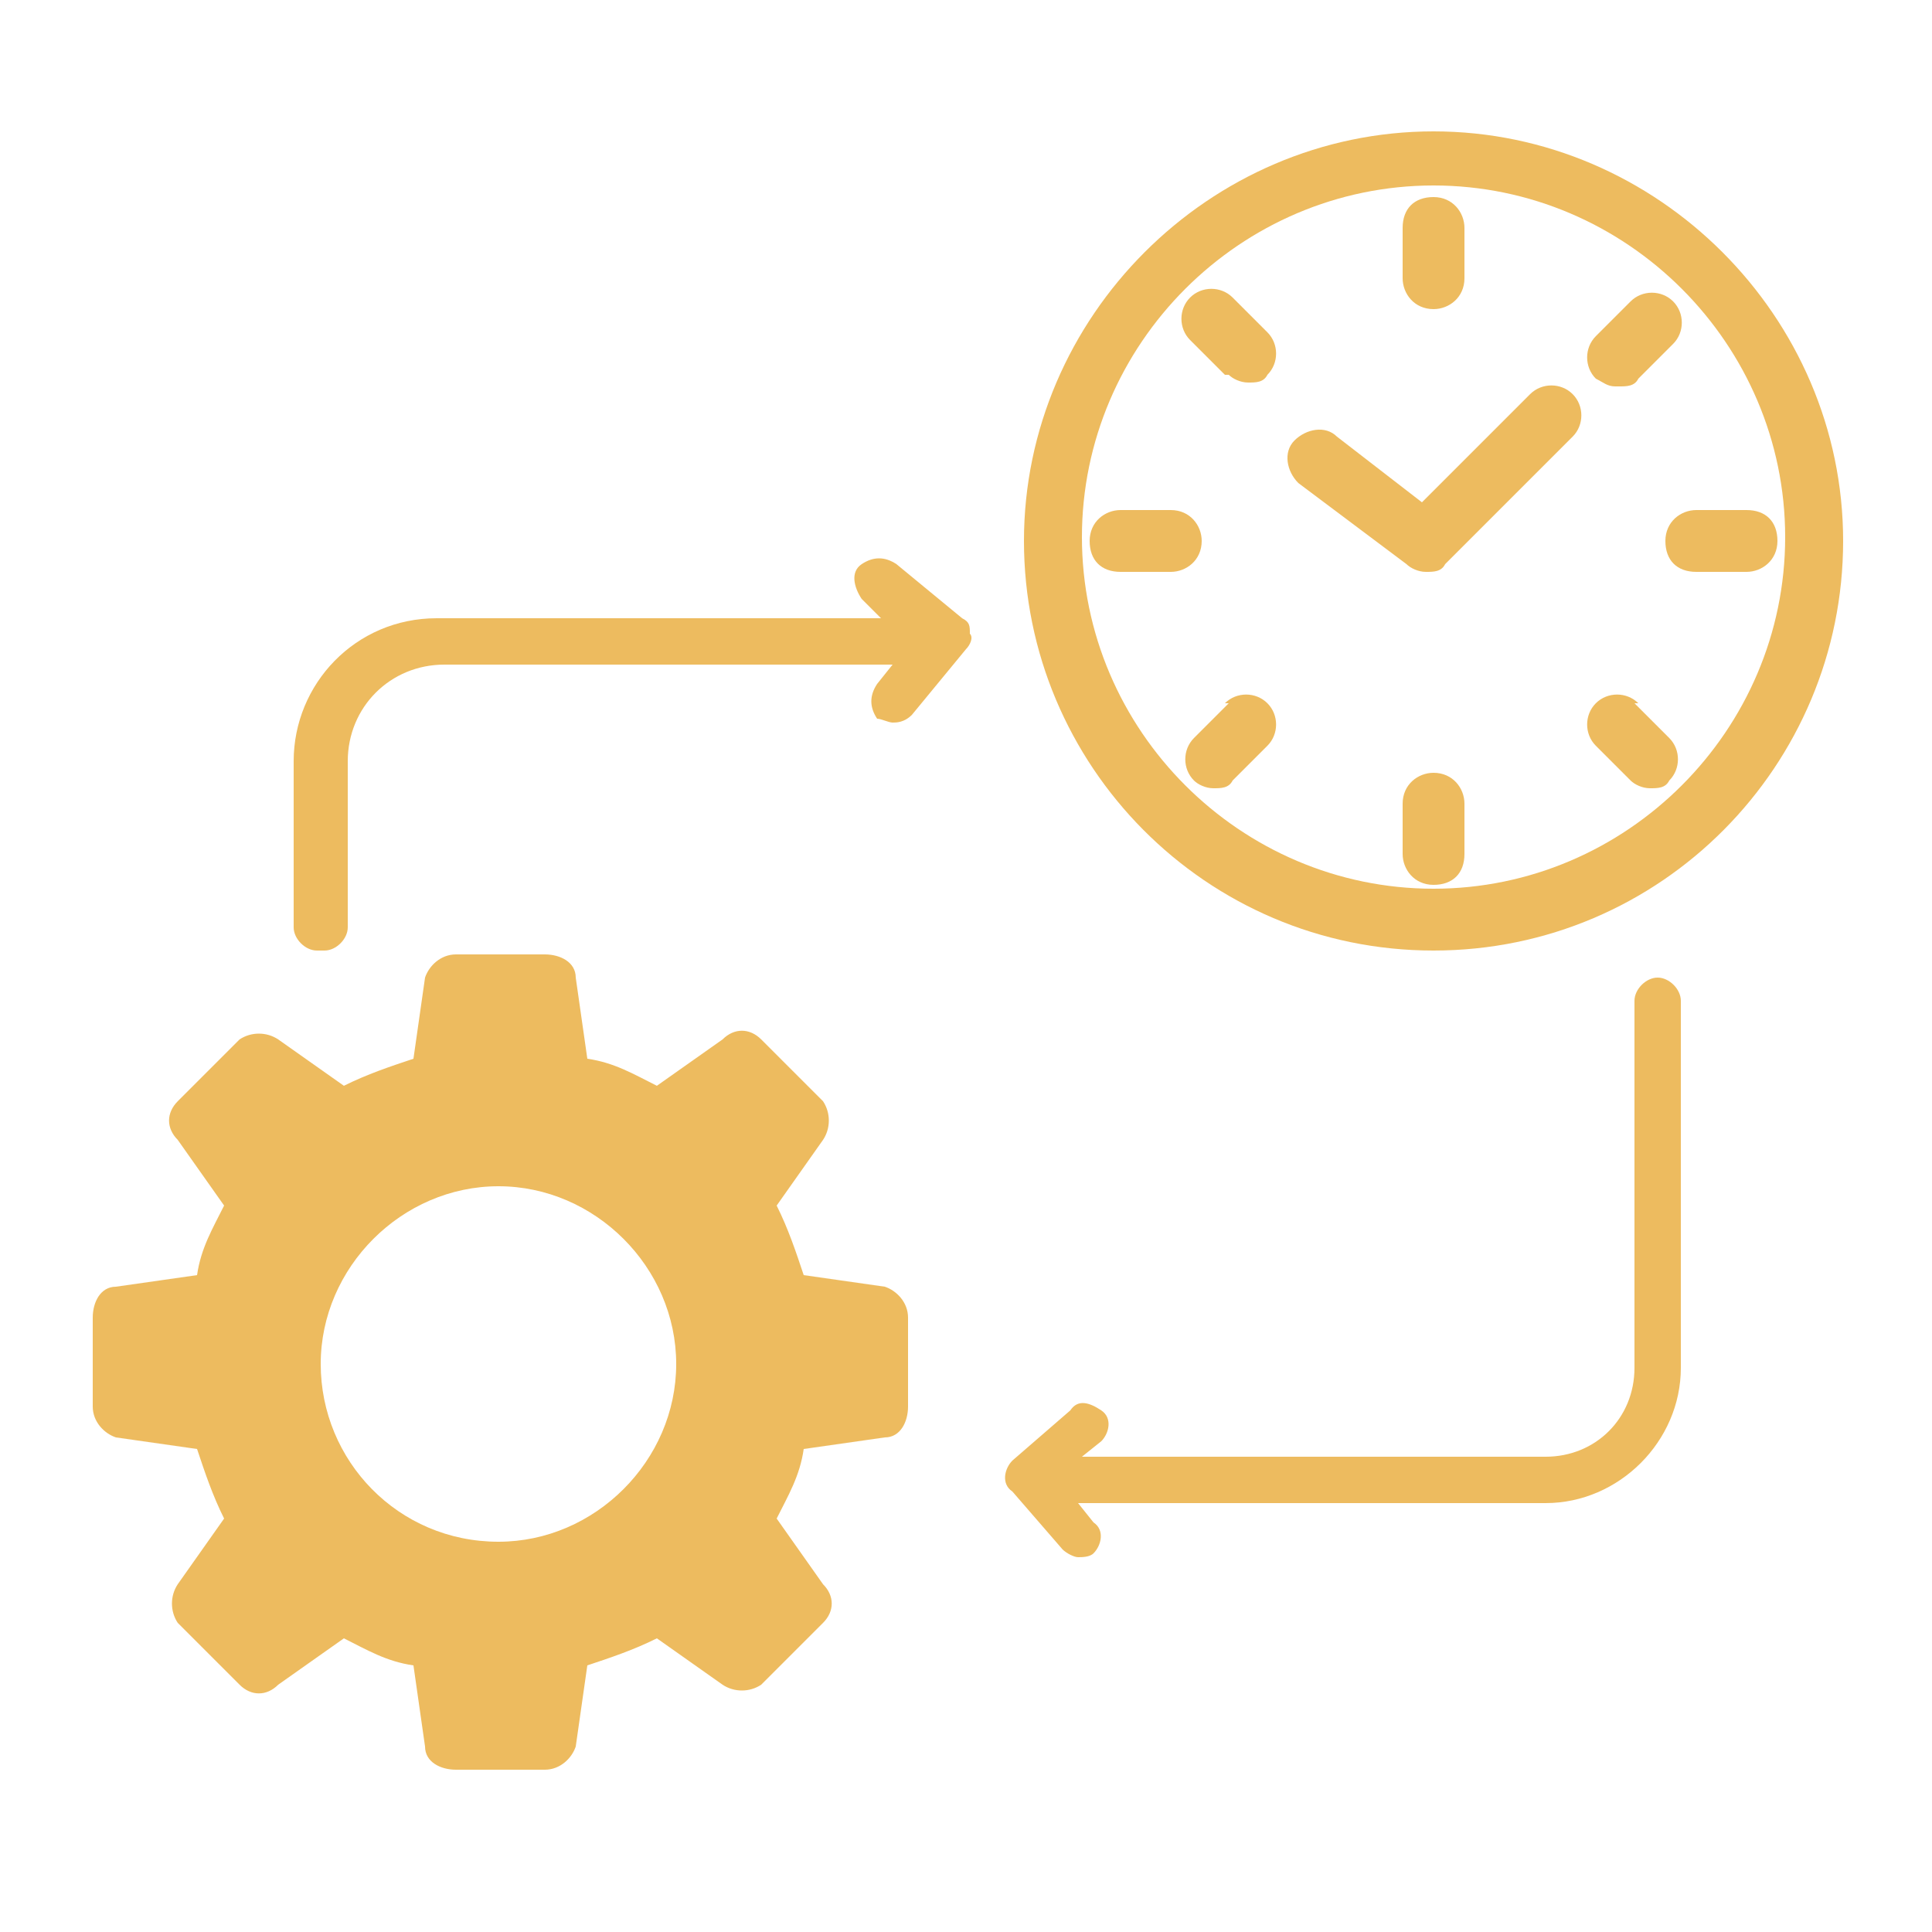 <?xml version="1.0" encoding="UTF-8"?>
<svg xmlns="http://www.w3.org/2000/svg" version="1.1" viewBox="0 0 50 50">
  <defs>
    <style>
      .cls-1 {
        fill: #edbb5f;
      }
    </style>
  </defs>
  <!-- Generator: Adobe Illustrator 28.6.0, SVG Export Plug-In . SVG Version: 1.2.0 Build 709)  -->
  <g>
    <g id="Layer_1">
      <g>
        <path class="cls-1" d="M8.4,24.6c.3,0,.6-.3.6-.6v-4.3c0-1.4,1.1-2.5,2.5-2.5h11.6s-.4.5-.4.5c-.2.3-.2.6,0,.9.1,0,.3.1.4.1s.3,0,.5-.2l1.4-1.7c.1-.1.2-.3.1-.4,0-.2,0-.3-.2-.4l-1.7-1.4c-.3-.2-.6-.2-.9,0s-.2.6,0,.9l.5.5h-11.5c-2.1,0-3.7,1.7-3.7,3.7v4.3h0c0,.3.3.6.6.6Z"/>
        <path class="cls-1" d="M42.9,25.3c-.3,0-.6.3-.6.6v9.5c0,1.3-1,2.3-2.3,2.3h-12l.5-.4c.2-.2.3-.6,0-.8s-.6-.3-.8,0l-1.5,1.3c-.2.2-.3.6,0,.8l1.3,1.5c.1.1.3.2.4.2s.3,0,.4-.1c.2-.2.3-.6,0-.8l-.4-.5h12.1c1.9,0,3.5-1.6,3.5-3.5v-9.5c0-.3-.3-.6-.6-.6Z"/>
        <path class="cls-1" d="M22.9,37.2c.4,0,.6-.4.6-.8v-2.3c0-.4-.3-.7-.6-.8l-2.1-.3c-.2-.6-.4-1.2-.7-1.8l1.2-1.7c.2-.3.2-.7,0-1l-1.6-1.6c-.3-.3-.7-.3-1,0l-1.7,1.2c-.6-.3-1.1-.6-1.8-.7l-.3-2.1c0-.4-.4-.6-.8-.6h-2.3c-.4,0-.7.3-.8.6l-.3,2.1c-.6.2-1.2.4-1.8.7l-1.7-1.2c-.3-.2-.7-.2-1,0l-1.6,1.6c-.3.3-.3.7,0,1l1.2,1.7c-.3.6-.6,1.1-.7,1.8l-2.1.3c-.4,0-.6.4-.6.8v2.3c0,.4.3.7.6.8l2.1.3c.2.6.4,1.2.7,1.8l-1.2,1.7c-.2.3-.2.7,0,1l1.6,1.6c.3.3.7.3,1,0l1.7-1.2c.6.3,1.1.6,1.8.7l.3,2.1c0,.4.4.6.8.6h2.3c.4,0,.7-.3.8-.6l.3-2.1c.6-.2,1.2-.4,1.8-.7l1.7,1.2c.3.2.7.2,1,0l1.6-1.6c.3-.3.3-.7,0-1l-1.2-1.7c.3-.6.6-1.1.7-1.8l2.1-.3ZM12.9,39.9c-2.6,0-4.6-2.1-4.6-4.6s2.1-4.6,4.6-4.6,4.6,2.1,4.6,4.6-2.1,4.6-4.6,4.6Z"/>
        <polygon class="cls-1" points="42.7 25.3 42.7 25.3 42.7 25.3 42.7 25.3"/>
        <g>
          <path class="cls-1" d="M42.4,18.2c-.3-.3-.8-.3-1.1,0-.3.3-.3.8,0,1.1l.9.9c.1.1.3.2.5.2s.4,0,.5-.2c.3-.3.3-.8,0-1.1l-.9-.9Z"/>
          <path class="cls-1" d="M31.1,14c0-.4-.3-.8-.8-.8h-1.3c-.4,0-.8.3-.8.8s.3.8.8.8h1.3c.4,0,.8-.3.8-.8Z"/>
          <path class="cls-1" d="M31.8,18.2l-.9.9c-.3.3-.3.8,0,1.1.1.1.3.2.5.2s.4,0,.5-.2l.9-.9c.3-.3.3-.8,0-1.1-.3-.3-.8-.3-1.1,0Z"/>
          <path class="cls-1" d="M39.6,10.2h0l-2.8,2.8-2.2-1.7c-.3-.3-.8-.2-1.1.1s-.2.8.1,1.1l2.8,2.1c.1.1.3.2.5.2s.4,0,.5-.2l3.3-3.3c.3-.3.3-.8,0-1.1-.3-.3-.8-.3-1.1,0Z"/>
          <path class="cls-1" d="M45.2,13.2h-1.3c-.4,0-.8.3-.8.8s.3.8.8.8h1.3c.4,0,.8-.3.8-.8s-.3-.8-.8-.8Z"/>
          <path class="cls-1" d="M37.1,3.4c-5.8,0-10.6,4.8-10.6,10.6s4.7,10.6,10.6,10.6,10.6-4.8,10.6-10.6-4.8-10.6-10.6-10.6ZM37.1,23c-5,0-9.1-4.1-9.1-9.1s4.1-9.1,9.1-9.1,9.1,4.1,9.1,9.1-4.1,9.1-9.1,9.1Z"/>
          <path class="cls-1" d="M37.1,20c-.4,0-.8.3-.8.8v1.3c0,.4.3.8.8.8s.8-.3.8-.8v-1.3c0-.4-.3-.8-.8-.8Z"/>
          <path class="cls-1" d="M31.8,9.7c.1.1.3.2.5.2s.4,0,.5-.2c.3-.3.3-.8,0-1.1l-.9-.9c-.3-.3-.8-.3-1.1,0-.3.3-.3.8,0,1.1l.9.9Z"/>
          <path class="cls-1" d="M37.1,8c.4,0,.8-.3.8-.8v-1.3c0-.4-.3-.8-.8-.8s-.8.3-.8.8v1.3c0,.4.3.8.8.8Z"/>
          <path class="cls-1" d="M41.9,10c.2,0,.4,0,.5-.2l.9-.9c.3-.3.3-.8,0-1.1-.3-.3-.8-.3-1.1,0l-.9.9c-.3.3-.3.8,0,1.1.2.1.3.2.5.2Z"/>
        </g>
      </g>
    </g>
  </g>
</svg>